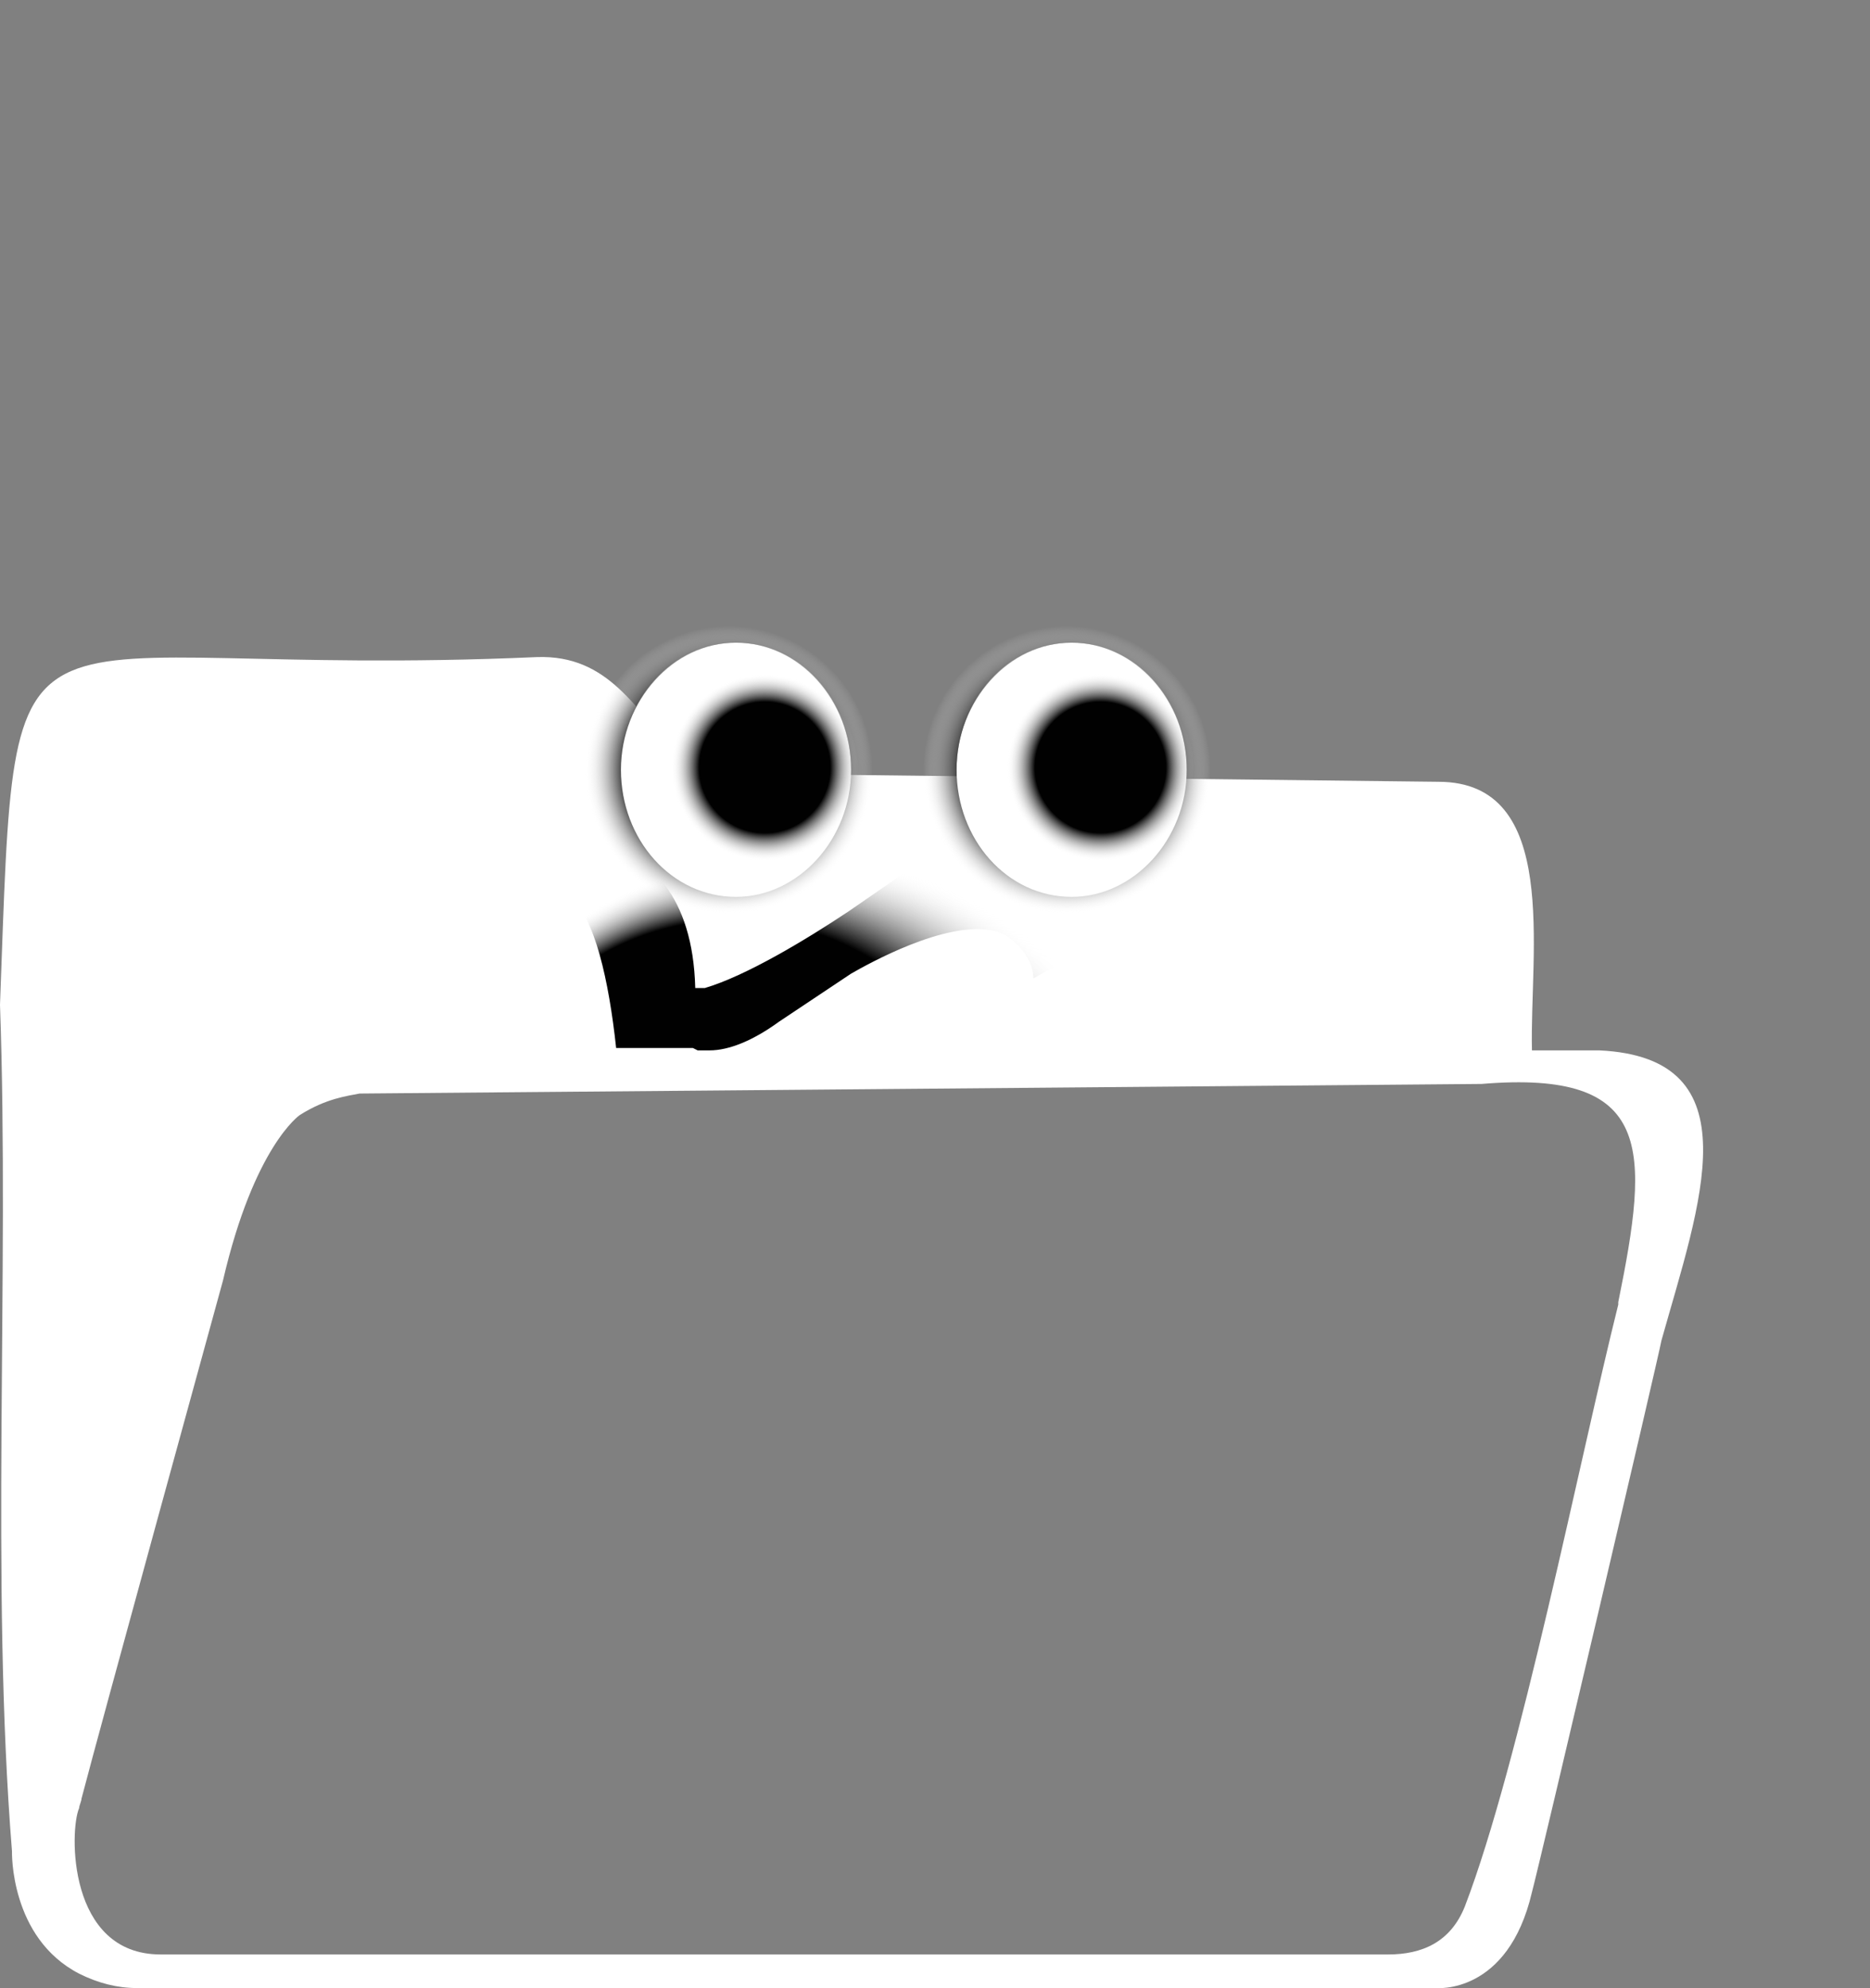 <svg xmlns="http://www.w3.org/2000/svg" xmlns:xlink="http://www.w3.org/1999/xlink" viewBox="0 0 78 82.9"><rect x="0" y="0" width="78" height="82.9" fill="#808080" stroke="none"/><defs><style>      .cls-1 {        fill: url(#Degradado_sin_nombre_5);      }      .cls-2 {        fill: #fff;      }      .cls-3 {        fill: none;      }      .cls-4 {        fill: url(#Degradado_sin_nombre_8-2);      }      .cls-5 {        fill: url(#Degradado_sin_nombre_5-2);      }      .cls-6 {        fill: url(#Degradado_sin_nombre_8);      }      .cls-7 {        fill: url(#Degradado_sin_nombre_124);      }    </style><radialGradient id="Degradado_sin_nombre_5" data-name="Degradado sin nombre 5" cx="45.9" cy="32" fx="45.9" fy="32" r="3.9" gradientUnits="userSpaceOnUse"><stop offset=".7" stop-color="#010101"></stop><stop offset="1" stop-color="#fff" stop-opacity="0"></stop></radialGradient><radialGradient id="Degradado_sin_nombre_8" data-name="Degradado sin nombre 8" cx="44.5" cy="32.1" fx="44.5" fy="32.1" r="6" gradientUnits="userSpaceOnUse"><stop offset=".7" stop-color="#010101"></stop><stop offset="1" stop-color="#fff" stop-opacity="0"></stop></radialGradient><radialGradient id="Degradado_sin_nombre_5-2" data-name="Degradado sin nombre 5" cx="31.9" fx="31.9" r="3.9" xlink:href="#Degradado_sin_nombre_5"></radialGradient><radialGradient id="Degradado_sin_nombre_8-2" data-name="Degradado sin nombre 8" cx="30.4" fx="30.4" r="6" xlink:href="#Degradado_sin_nombre_8"></radialGradient><radialGradient id="Degradado_sin_nombre_124" data-name="Degradado sin nombre 124" cx="33" cy="51.4" fx="24.9" fy="44.8" r="15.8" gradientUnits="userSpaceOnUse"><stop offset=".7" stop-color="#010101"></stop><stop offset="1" stop-color="#fff" stop-opacity="0"></stop></radialGradient></defs><g><g id="Capa_1"><g><path class="cls-2" d="M66.8,43.8c-.1,0-1.2,0-2.9,0-.1-4.1,1.2-11.2-3.9-11.2,0,0-25.8-.3-25.8-.3-1.4,3.5-4.8.3-5.9-.8-1.8-1.9-2.9-4.2-5.9-4.1C-.2,28.4.7,23.1,0,41.9c.4,11.2-.4,24.1.5,35.3,0,0-.1,3.6,2.8,5.1.8.4,1.6.6,2.4.6,6.4,0,54.2,0,54.2,0,0,0,3,.3,4-4,.3-1.1,5.3-22.4,5.4-23,1.6-5.7,3.9-11.8-2.6-12.1ZM67.5,54.4c-1.6,6.4-4.1,19.1-6.4,25.1-.6,1.5-1.8,2-3.2,2,0,0-51.2,0-51.2,0-3.9,0-3.8-5.2-3.4-6.1,0-.1.1-.3.1-.4.7-2.7,5.9-21.6,5.9-21.6,1.3-5.6,3.2-6.9,3.2-6.9,1.1-.7,2-.8,2.5-.9l46.8-.4c7.2-.6,7,2.7,5.7,9.1Z"></path><g><g><ellipse class="cls-2" cx="44.7" cy="32.1" rx="4.8" ry="5.3"></ellipse><ellipse class="cls-2" cx="30.7" cy="32.1" rx="4.8" ry="5.3"></ellipse><g><g><path class="cls-1" d="M45.9,28.1c-2.2,0-3.9,1.8-3.9,3.9s1.7,3.9,3.9,3.9,3.9-1.8,3.9-3.9-1.7-3.9-3.9-3.9Z"></path><path class="cls-6" d="M44.5,26.1c-3.3,0-6,2.7-6,6s2.7,6,6,6,6-2.7,6-6-2.7-6-6-6ZM44.7,37.4c-2.7,0-4.8-2.4-4.8-5.3s2.2-5.3,4.8-5.3,4.8,2.4,4.8,5.3-2.2,5.3-4.8,5.3Z"></path></g><g><path class="cls-5" d="M31.9,28.1c-2.2,0-3.9,1.8-3.9,3.9s1.7,3.9,3.9,3.9,3.9-1.8,3.9-3.9-1.7-3.9-3.9-3.9Z"></path><path class="cls-4" d="M30.4,26.1c-3.3,0-6,2.7-6,6s2.7,6,6,6,6-2.7,6-6-2.7-6-6-6ZM30.7,37.4c-2.7,0-4.8-2.4-4.8-5.3s2.2-5.3,4.8-5.3,4.8,2.4,4.8,5.3-2.2,5.3-4.8,5.3Z"></path></g></g></g><g><path class="cls-3" d="M29.1,43.8h0s0,0,0,0h0Z"></path><path class="cls-7" d="M29.1,43.8s0,0,0,0h.5c.8,0,1.8-.4,2.9-1.2l3-2c.7-.4,3.9-2.2,5.9-1.8.5.1.9.4,1.3.9.2.3.4.6.4,1.1l1.1-.6s.3-6.8-4.4-5c-.5.2-1,.5-1.5.8l-2.9,2c-1.8,1.2-4.3,2.7-6,3.2-.1,0-.3,0-.4,0-.2-7.8-7.4-6.2-7.4-6.2v1.6c1.2-.1,2.2.9,2.2.9,1,.7,1.6,3.4,1.9,6.2h3.2Z"></path><path class="cls-2" d="M29.7,43.8h-.5c.2,0,.3,0,.5,0Z"></path></g></g></g></g></g></svg>